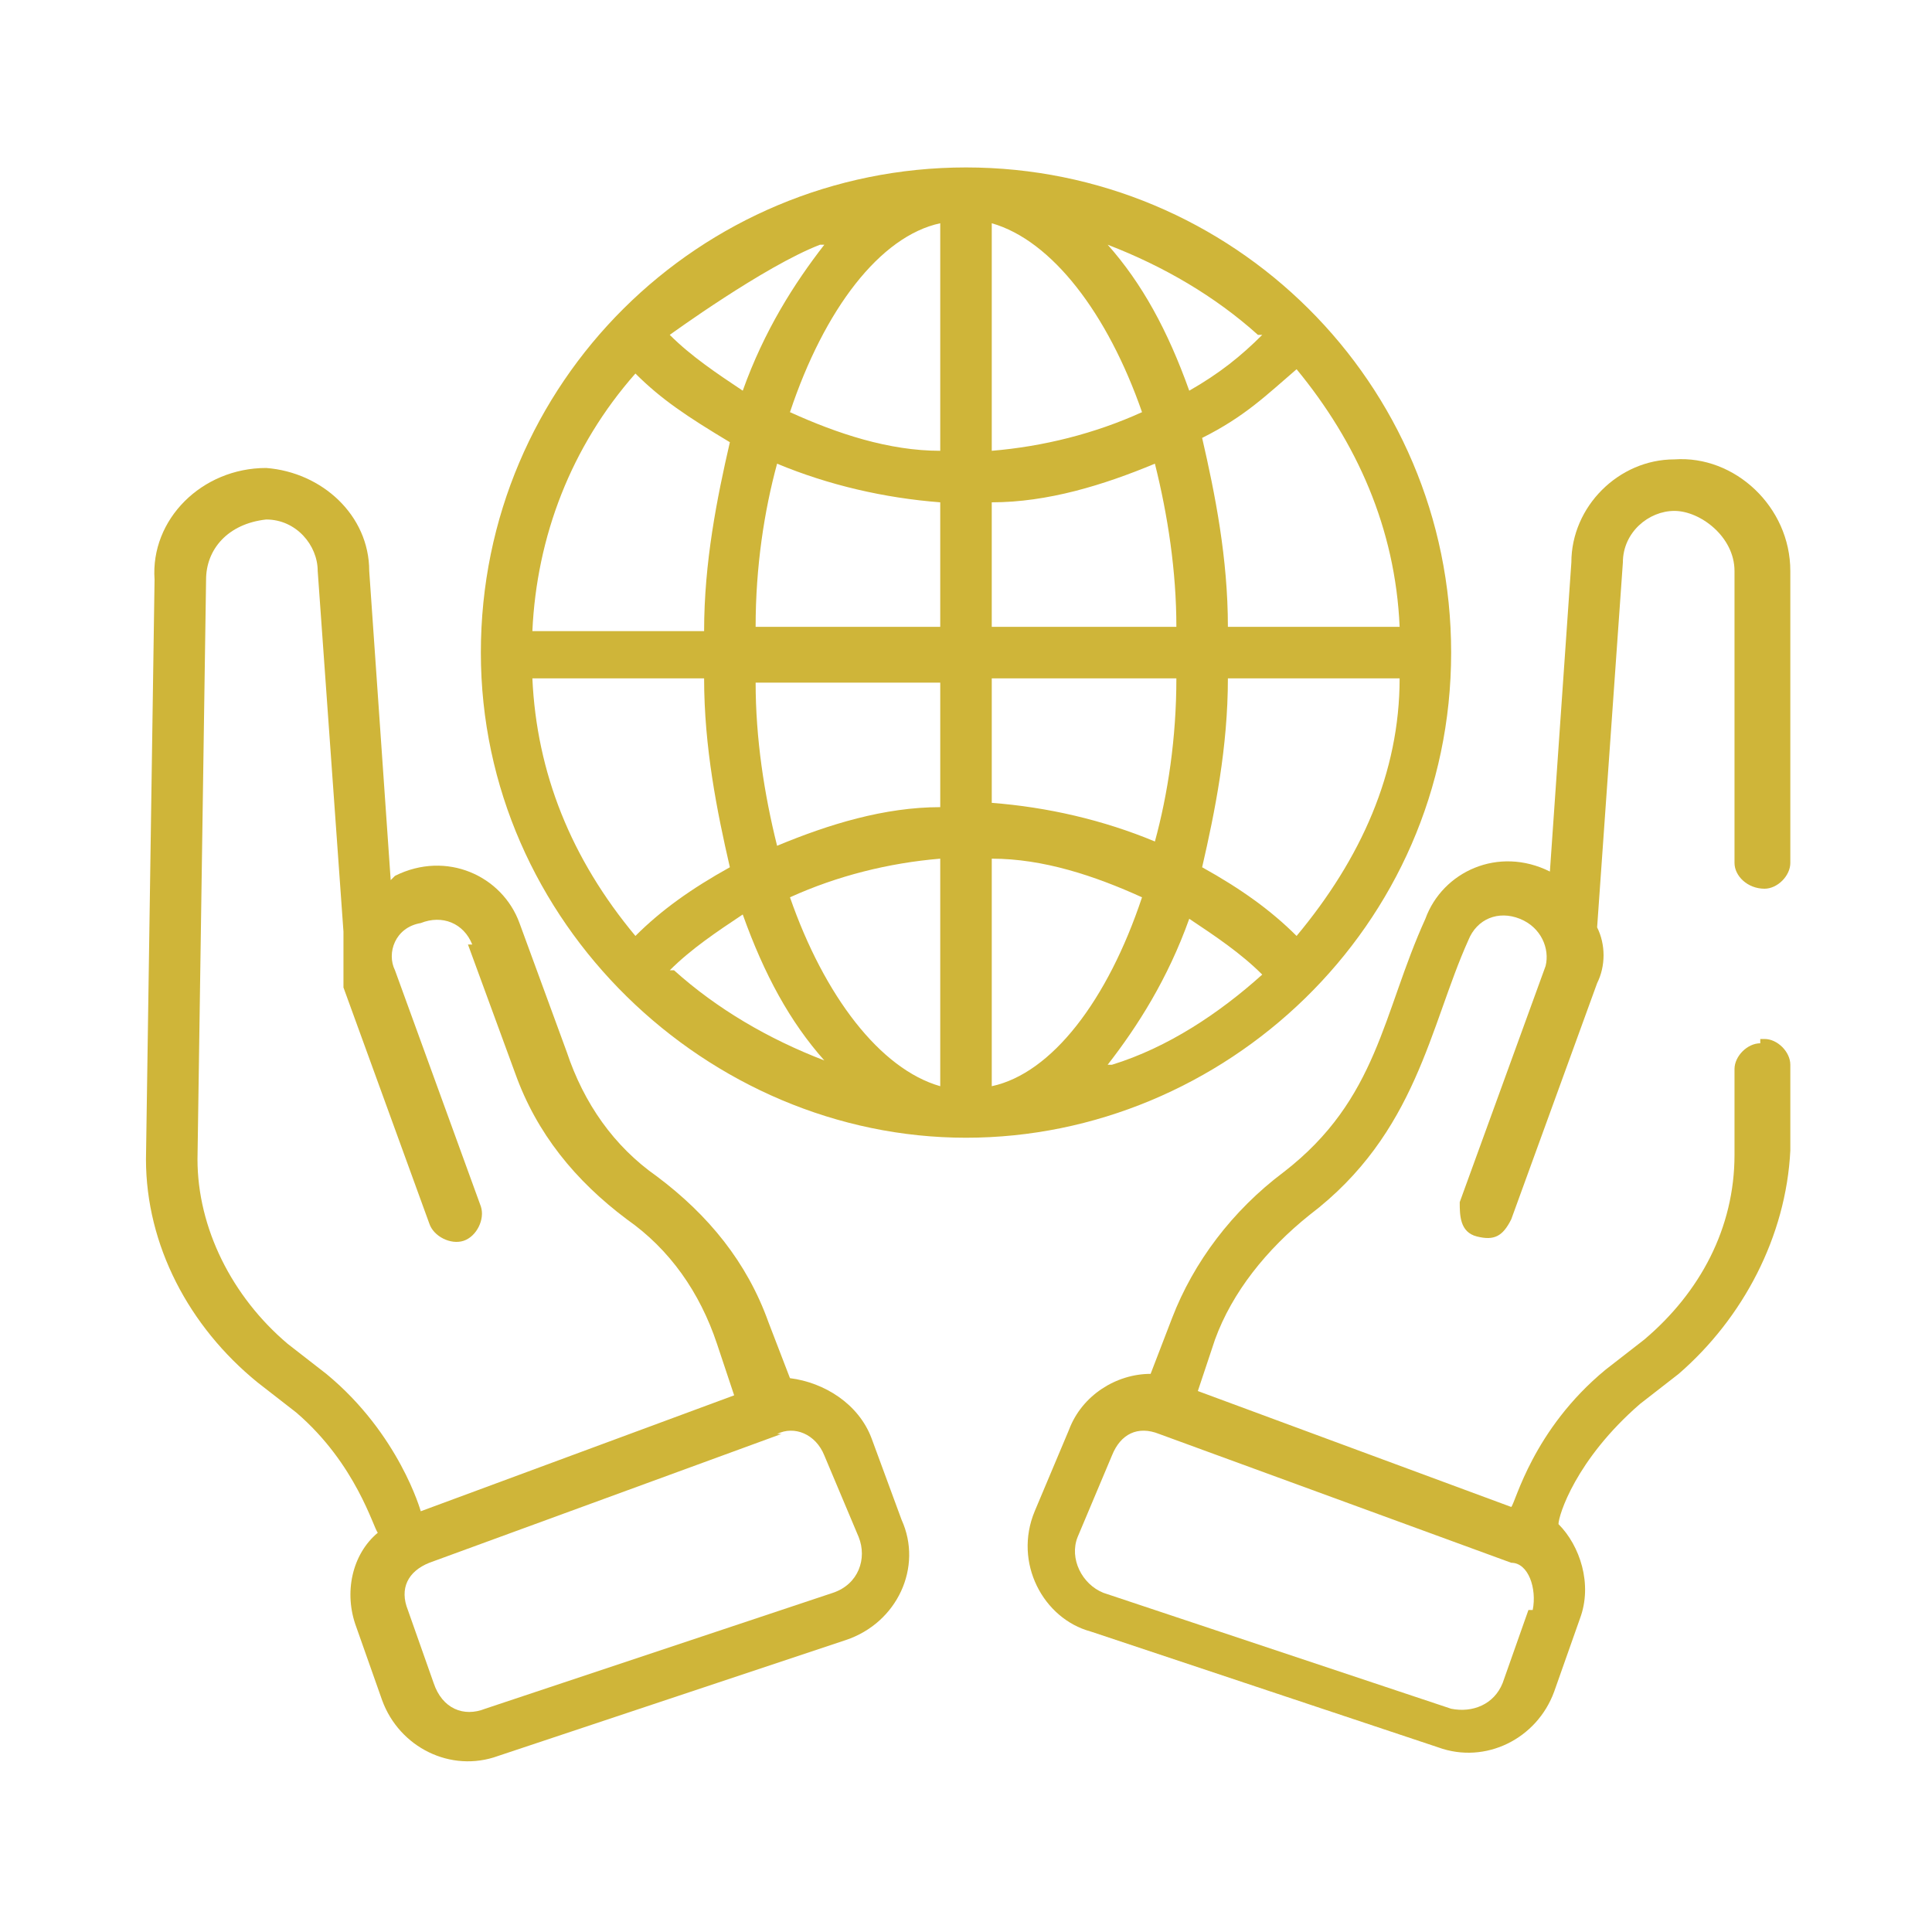 <?xml version="1.0" encoding="UTF-8"?>
<svg id="Layer_2" xmlns="http://www.w3.org/2000/svg" version="1.1" viewBox="0 0 45 45">
  <!-- Generator: Adobe Illustrator 29.0.0, SVG Export Plug-In . SVG Version: 2.1.0 Build 186)  -->
  <defs>
    <style>
      .st0 {
        fill: none;
      }

      .st1 {
        fill: #cfb539;
      }
    </style>
  </defs>
  <g id="Layer_1-2">
    <g id="_17_International_Business">
      <path class="st1" d="M9.1,20.5l-.5-7.2c0-1.3-1.1-2.3-2.4-2.4-1.5,0-2.7,1.2-2.6,2.6l-.2,13.5c0,2,1,3.9,2.6,5.2l.9.7c1.4,1.2,1.8,2.7,1.9,2.8-.6.5-.8,1.4-.5,2.2l.6,1.7c.4,1.1,1.6,1.7,2.7,1.3l8.1-2.7c1.2-.4,1.8-1.7,1.3-2.8l-.7-1.9c-.3-.8-1.1-1.3-1.9-1.4l-.5-1.3c-.5-1.4-1.4-2.5-2.6-3.4-1-.7-1.7-1.7-2.1-2.9l-1.1-3c-.4-1.1-1.7-1.7-2.9-1.1h0ZM18.1,33.4c.4-.2.9,0,1.1.5l.8,1.9c.2.5,0,1.1-.6,1.3l-8.1,2.7c-.5.2-1,0-1.2-.6l-.6-1.7c-.2-.5,0-.9.5-1.1l8.2-3h0ZM10.9,22l1.1,3c.5,1.4,1.4,2.5,2.6,3.4,1,.7,1.7,1.7,2.1,2.9l.4,1.2-7.3,2.7c0,0-.5-1.8-2.2-3.2l-.9-.7c-1.3-1.1-2.1-2.7-2.1-4.3l.2-13.5c0-.7.5-1.3,1.4-1.4.7,0,1.2.6,1.2,1.2l.6,8.4c0,.4,0,.9,0,1.3l2,5.5c.1.3.5.5.8.4s.5-.5.4-.8l-2-5.5c-.2-.4,0-1,.6-1.1.5-.2,1,0,1.2.5h-.1Z"/>
      <path class="st1" d="M41,24.3c-.3,0-.6.3-.6.6v2c0,1.7-.8,3.2-2.1,4.3l-.9.7c-1.7,1.4-2.1,3.1-2.2,3.2l-7.3-2.7.4-1.2c.4-1.1,1.2-2.1,2.2-2.9,2.5-1.9,2.8-4.4,3.7-6.4.2-.5.7-.7,1.2-.5s.7.7.6,1.1l-2,5.5c0,.3,0,.7.4.8s.6,0,.8-.4l2-5.5c.2-.4.2-.9,0-1.3l.6-8.5c0-.7.6-1.2,1.2-1.2s1.4.6,1.4,1.4v6.8c0,.3.3.6.7.6h0c.3,0,.6-.3.6-.6v-6.8c0-1.5-1.3-2.7-2.7-2.6-1.3,0-2.4,1.1-2.4,2.4l-.5,7.2c-1.2-.6-2.5,0-2.9,1.1-1,2.2-1.1,4.2-3.3,5.9-1.2.9-2.1,2.1-2.6,3.4l-.5,1.3c-.8,0-1.6.5-1.9,1.3l-.8,1.9c-.5,1.2.2,2.5,1.3,2.8l8.1,2.7c1.1.4,2.3-.2,2.7-1.3l.6-1.7c.3-.8,0-1.7-.5-2.2,0-.2.4-1.5,1.9-2.8l.9-.7c1.5-1.3,2.5-3.2,2.6-5.2v-2c0-.3-.3-.6-.6-.6h-.1ZM35.6,37.5l-.6,1.7c-.2.5-.7.7-1.2.6l-8.1-2.7c-.5-.2-.8-.8-.6-1.3l.8-1.9c.2-.5.6-.7,1.1-.5l8.2,3c.4,0,.6.6.5,1.1h0Z"/>
      <path class="st1" d="M22.5,3.9h0c-6.2,0-11.3,5-11.3,11.3s5.3,11.3,11.3,11.3,11.3-4.9,11.3-11.3h0c0-6.3-5.1-11.3-11.3-11.3h0ZM19.2,5.7c-.7.9-1.4,2-1.9,3.4-.6-.4-1.2-.8-1.7-1.3,0,0,2.2-1.6,3.5-2.1h0ZM14.8,8.7c.6.6,1.2,1,2.2,1.6-.3,1.3-.6,2.8-.6,4.4h-4c.1-2.2.9-4.3,2.4-6ZM14.8,21.8c-1.5-1.8-2.3-3.8-2.4-6h4c0,1.6.3,3.1.6,4.4-.9.5-1.6,1-2.2,1.6ZM15.6,22.6c.5-.5,1.1-.9,1.7-1.3.5,1.4,1.1,2.5,1.9,3.4-1.3-.5-2.5-1.2-3.5-2.1h-.1ZM21.9,25.3c-1.4-.4-2.7-2.1-3.5-4.4,1.1-.5,2.3-.8,3.5-.9v5.3ZM21.9,18.8c-1.3,0-2.6.4-3.8.9-.3-1.2-.5-2.5-.5-3.8h4.3v3h0ZM21.9,14.6h-4.3c0-1.4.2-2.7.5-3.8,1.2.5,2.5.8,3.8.9v3h0ZM21.9,10.5c-1.2,0-2.4-.4-3.5-.9.8-2.4,2.1-4.1,3.5-4.4v5.3ZM29.4,7.8c-.5.5-1,.9-1.7,1.3-.5-1.4-1.1-2.5-1.9-3.4,1.3.5,2.5,1.2,3.5,2.1h.1ZM23.1,5.2c1.4.4,2.7,2.1,3.5,4.4-1.1.5-2.3.8-3.5.9v-5.3ZM23.1,11.7c1.3,0,2.6-.4,3.8-.9.3,1.2.5,2.5.5,3.8h-4.3v-3h0ZM23.1,15.8h4.3c0,1.4-.2,2.7-.5,3.8-1.2-.5-2.5-.8-3.8-.9v-3h0ZM23.1,25.3v-5.3c1.2,0,2.4.4,3.5.9-.8,2.4-2.1,4.1-3.5,4.4ZM25.8,24.8c.7-.9,1.4-2,1.9-3.4.6.4,1.2.8,1.7,1.3-1,.9-2.2,1.7-3.5,2.1h-.1ZM30.2,21.8c-.6-.6-1.3-1.1-2.2-1.6.3-1.3.6-2.8.6-4.4h4c0,2.2-.9,4.2-2.4,6h0ZM28.6,14.6c0-1.6-.3-3.1-.6-4.4,1-.5,1.5-1,2.2-1.6,1.4,1.7,2.3,3.7,2.4,6h-4Z"/>
    </g>
    <circle class="st0" cx="22.5" cy="22.5" r="22.5"/>
  </g>
</svg>